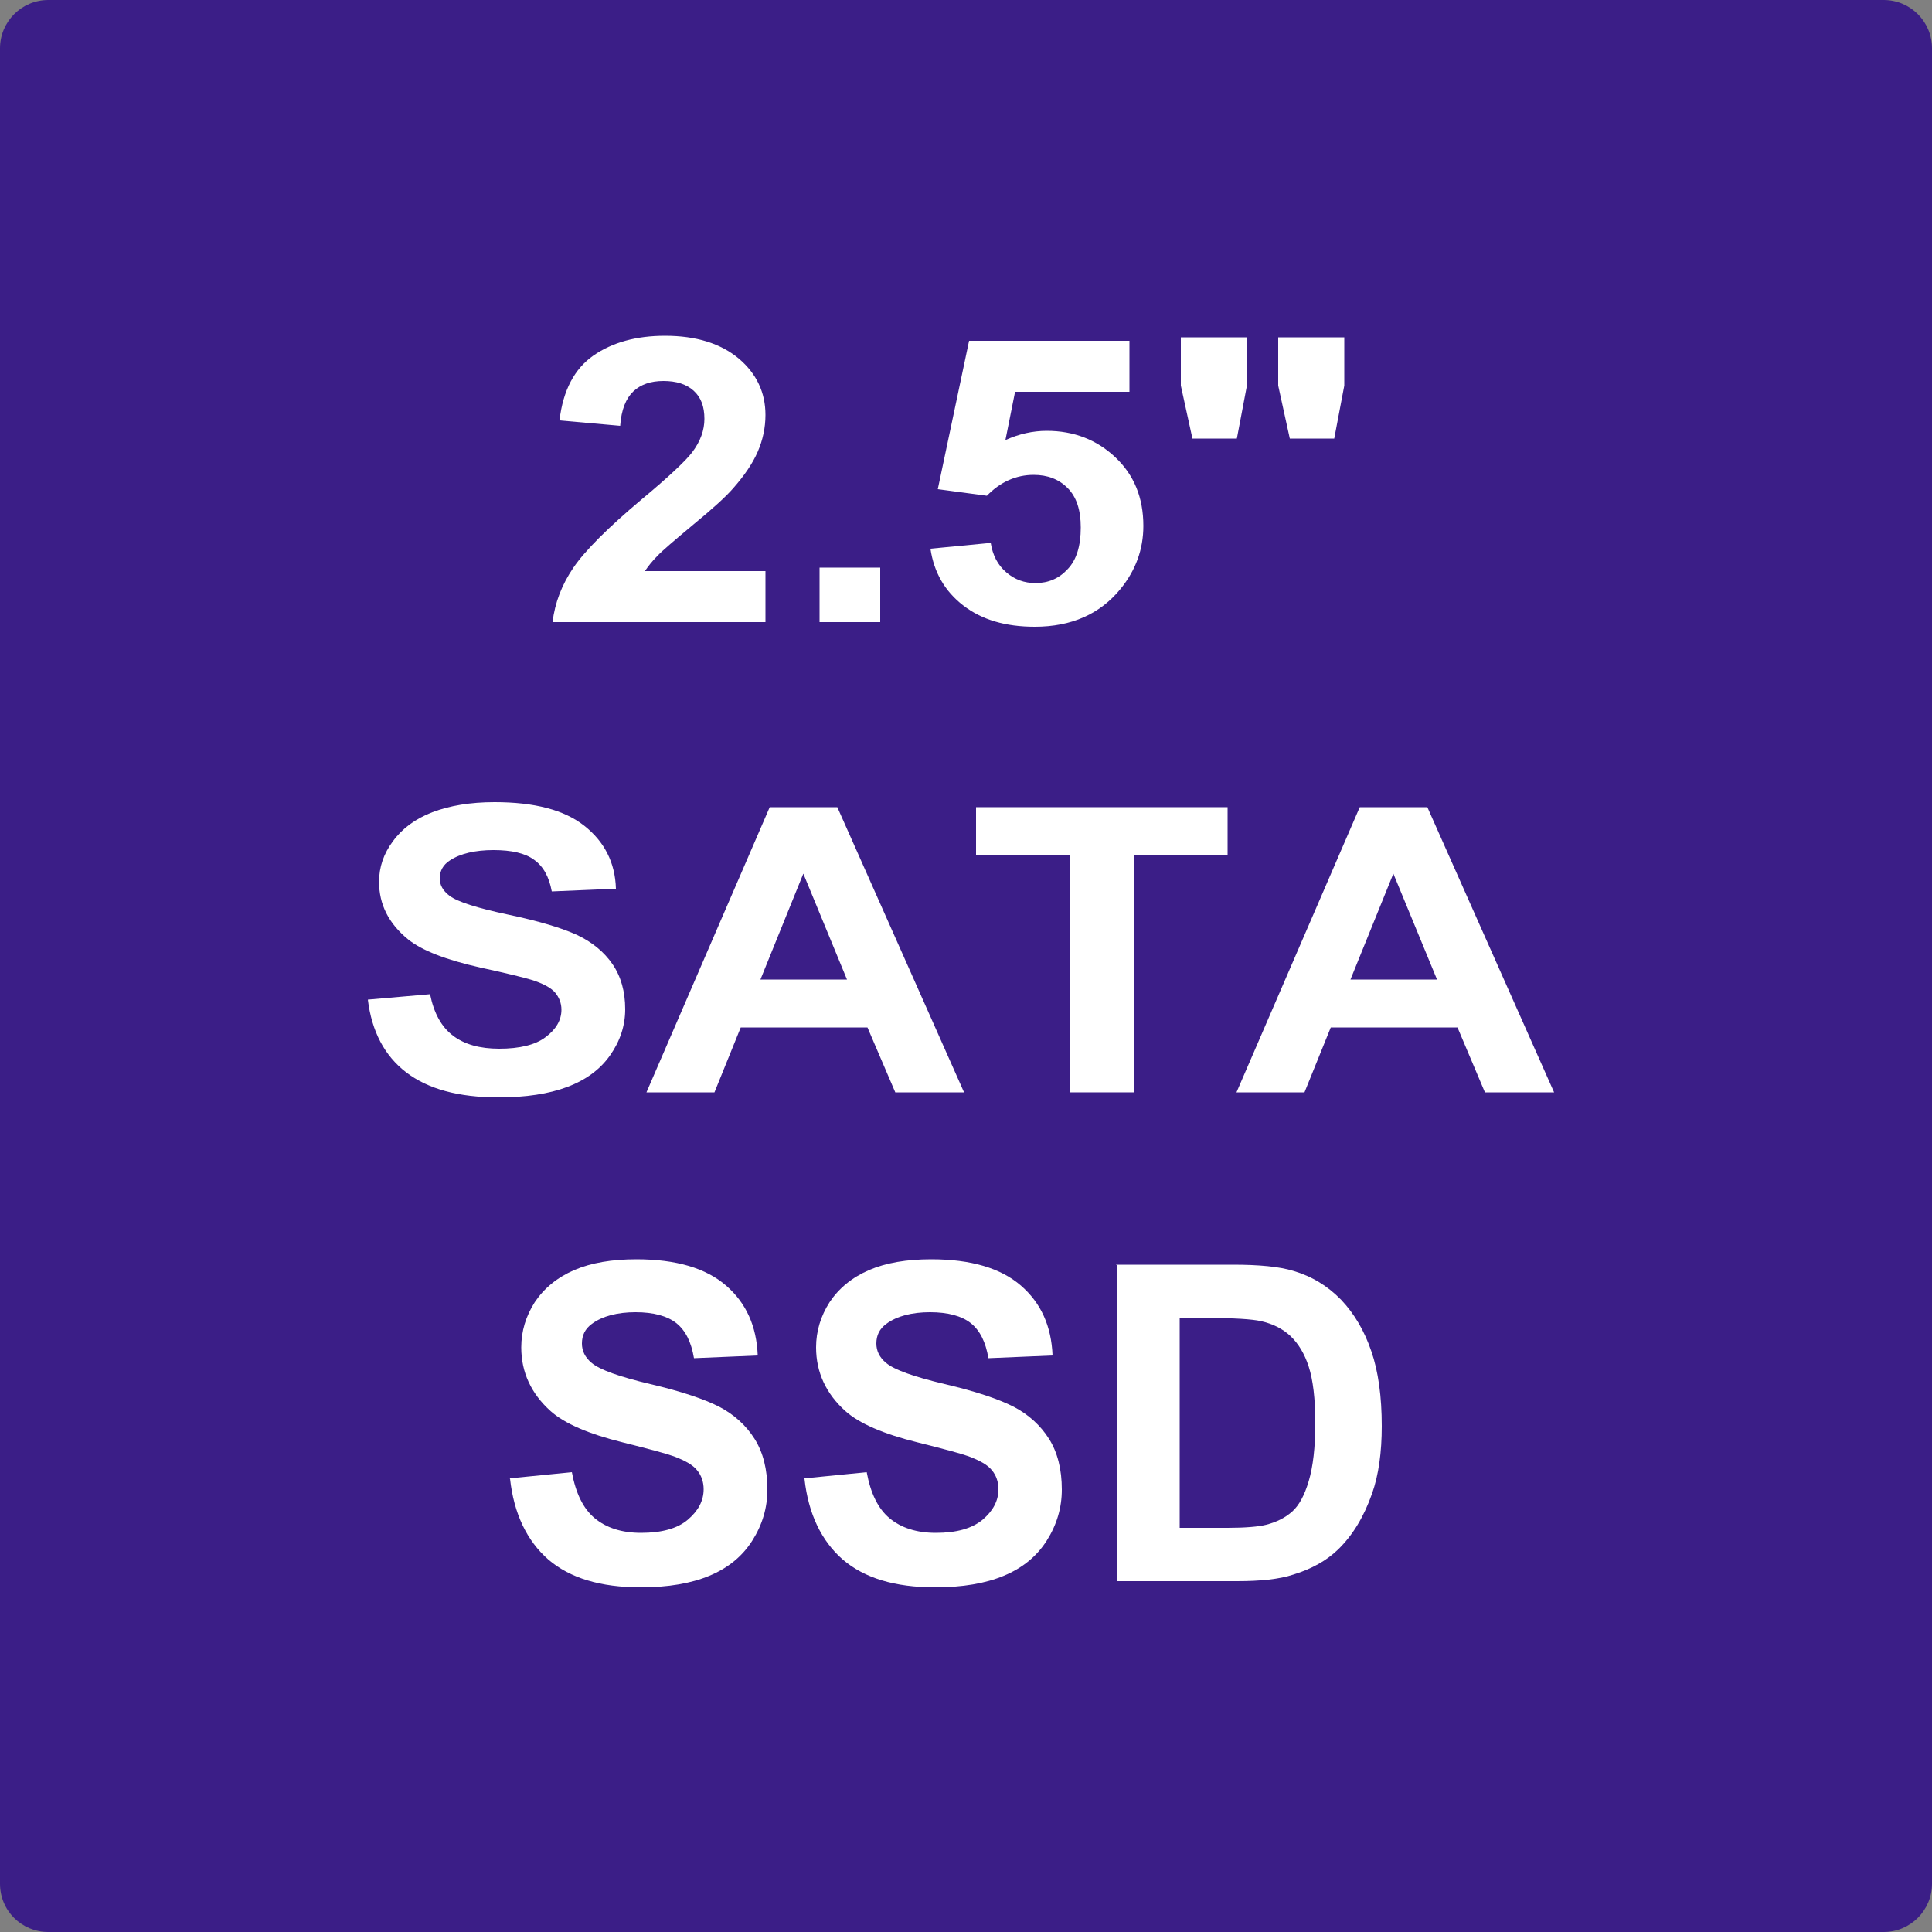 <?xml version="1.0" encoding="UTF-8"?><svg id="_圖層_1" xmlns="http://www.w3.org/2000/svg" viewBox="0 0 50 50"><rect x="0" y="0" width="50" height="50" fill="#808080" stroke="none"/><defs><style>.cls-1{fill:#fff;}.cls-2{fill:#3b1e87;}</style></defs><path class="cls-2" d="M50,48.75c0,.69-.56,1.25-1.25,1.25H1.25c-.69,0-1.25-.55-1.25-1.25V1.25C0,.56.56,0,1.25,0h47.5c.69,0,1.25.56,1.25,1.25v47.5Z"/><path class="cls-1" d="M13.19,38.26l1.61-.16c.1.54.29.94.59,1.19.3.25.7.38,1.2.38.53,0,.94-.11,1.21-.34.27-.23.41-.49.41-.79,0-.19-.06-.36-.17-.49-.11-.14-.31-.25-.6-.36-.19-.07-.64-.19-1.32-.36-.89-.22-1.51-.49-1.87-.81-.5-.45-.76-1-.76-1.65,0-.42.12-.81.35-1.17.24-.36.58-.64,1.02-.83.44-.19.98-.28,1.61-.28,1.03,0,1.8.23,2.32.68.52.45.79,1.05.82,1.81l-1.65.07c-.07-.42-.22-.72-.46-.91-.23-.18-.58-.28-1.05-.28s-.86.1-1.13.3c-.18.13-.26.3-.26.51,0,.19.08.36.25.5.21.18.72.36,1.52.55.81.19,1.4.39,1.79.59.38.2.69.48.91.83.22.35.33.79.33,1.31,0,.47-.13.91-.39,1.32-.26.41-.63.71-1.11.91-.48.2-1.07.3-1.78.3-1.04,0-1.83-.24-2.39-.72-.55-.48-.89-1.18-.99-2.09Z"/><path class="cls-1" d="M20.82,38.26l1.61-.16c.1.54.29.94.59,1.19.3.25.7.38,1.2.38.53,0,.93-.11,1.21-.34.27-.23.41-.49.41-.79,0-.19-.06-.36-.17-.49-.11-.14-.31-.25-.6-.36-.19-.07-.64-.19-1.32-.36-.89-.22-1.51-.49-1.87-.81-.5-.45-.76-1-.76-1.65,0-.42.12-.81.35-1.17.24-.36.58-.64,1.02-.83.44-.19.98-.28,1.61-.28,1.03,0,1.8.23,2.32.68.52.45.79,1.05.82,1.81l-1.66.07c-.07-.42-.22-.72-.46-.91-.23-.18-.58-.28-1.05-.28s-.86.1-1.13.3c-.18.13-.26.3-.26.51,0,.19.08.36.25.5.21.18.72.36,1.52.55.81.19,1.4.39,1.79.59.38.2.69.48.91.83s.33.79.33,1.31c0,.47-.13.91-.39,1.32-.26.41-.63.71-1.11.91-.48.2-1.07.3-1.78.3-1.04,0-1.83-.24-2.39-.72-.55-.48-.89-1.18-.99-2.09Z"/><path class="cls-1" d="M28.88,32.73h3.03c.68,0,1.2.05,1.56.16.48.14.89.39,1.24.75.34.36.6.8.78,1.33.18.52.27,1.17.27,1.94,0,.67-.08,1.26-.25,1.74-.21.6-.5,1.08-.88,1.45-.29.28-.67.5-1.16.65-.36.12-.85.17-1.46.17h-3.11v-8.2ZM30.53,34.11v5.43h1.24c.46,0,.8-.03,1-.08.27-.07.49-.18.67-.34.18-.16.32-.42.43-.79s.17-.87.17-1.5-.06-1.12-.17-1.46c-.11-.34-.27-.6-.47-.79-.2-.19-.46-.32-.77-.39-.23-.05-.68-.08-1.36-.08h-.74Z"/><path class="cls-1" d="M19.81,14.79v1.31h-5.51c.06-.5.24-.97.54-1.41.3-.44.89-1.03,1.77-1.77.71-.59,1.14-1,1.3-1.21.22-.29.32-.58.32-.87,0-.32-.09-.56-.28-.73-.19-.17-.45-.25-.78-.25s-.59.09-.78.27c-.19.18-.31.47-.34.89l-1.57-.14c.09-.78.39-1.34.88-1.68.49-.34,1.11-.51,1.85-.51.81,0,1.44.2,1.91.59.46.39.69.88.69,1.46,0,.33-.07.65-.2.95-.13.3-.34.61-.63.94-.19.22-.53.53-1.03.94-.49.41-.81.68-.94.82-.13.13-.24.27-.32.39h3.12Z"/><path class="cls-1" d="M21.21,16.1v-1.41h1.57v1.41h-1.57Z"/><path class="cls-1" d="M24.08,14.2l1.56-.15c.05.32.18.57.4.76.22.19.47.28.76.28.33,0,.61-.12.83-.36.23-.24.34-.6.34-1.08,0-.45-.11-.79-.34-1.02-.23-.23-.52-.34-.88-.34-.45,0-.86.18-1.21.54l-1.27-.17.81-3.84h4.15v1.32h-2.96l-.25,1.25c.35-.16.71-.24,1.07-.24.7,0,1.29.23,1.77.68.49.46.73,1.05.73,1.78,0,.61-.2,1.15-.59,1.63-.53.65-1.27.98-2.22.98-.76,0-1.37-.18-1.85-.55-.48-.37-.76-.86-.85-1.47Z"/><path class="cls-1" d="M30.86,11.35l-.3-1.37v-1.25h1.71v1.25l-.26,1.37h-1.16ZM33.38,11.35l-.3-1.37v-1.25h1.71v1.25l-.26,1.37h-1.16Z"/><path class="cls-1" d="M9.52,25.87l1.61-.14c.1.49.29.84.59,1.07.3.23.7.34,1.2.34.53,0,.94-.1,1.2-.3.27-.2.41-.44.41-.71,0-.17-.06-.32-.17-.45-.11-.12-.31-.23-.6-.32-.19-.06-.64-.17-1.33-.32-.89-.2-1.51-.44-1.87-.73-.5-.41-.75-.9-.75-1.49,0-.38.12-.73.36-1.05.24-.33.58-.58,1.02-.75.45-.17.98-.26,1.61-.26,1.03,0,1.8.2,2.32.61.52.41.8.95.82,1.63l-1.66.07c-.07-.38-.22-.65-.46-.82-.23-.17-.58-.25-1.05-.25s-.86.09-1.13.27c-.17.11-.26.27-.26.46,0,.17.08.32.25.45.21.16.72.32,1.52.49.81.17,1.4.35,1.79.53.38.18.69.43.91.75.22.32.33.71.33,1.17,0,.42-.13.82-.39,1.19-.26.37-.63.64-1.11.82-.48.18-1.07.27-1.78.27-1.04,0-1.83-.22-2.39-.65-.56-.43-.89-1.06-.99-1.88Z"/><path class="cls-1" d="M24.97,28.27h-1.8l-.72-1.68h-3.28l-.68,1.68h-1.76l3.19-7.38h1.75l3.28,7.38ZM21.92,25.35l-1.13-2.74-1.11,2.74h2.24Z"/><path class="cls-1" d="M27.69,28.27v-6.13h-2.43v-1.25h6.51v1.25h-2.43v6.13h-1.65Z"/><path class="cls-1" d="M40.23,28.27h-1.8l-.71-1.68h-3.28l-.68,1.68h-1.76l3.19-7.38h1.75l3.28,7.38ZM37.19,25.35l-1.13-2.74-1.11,2.74h2.24Z"/></svg>